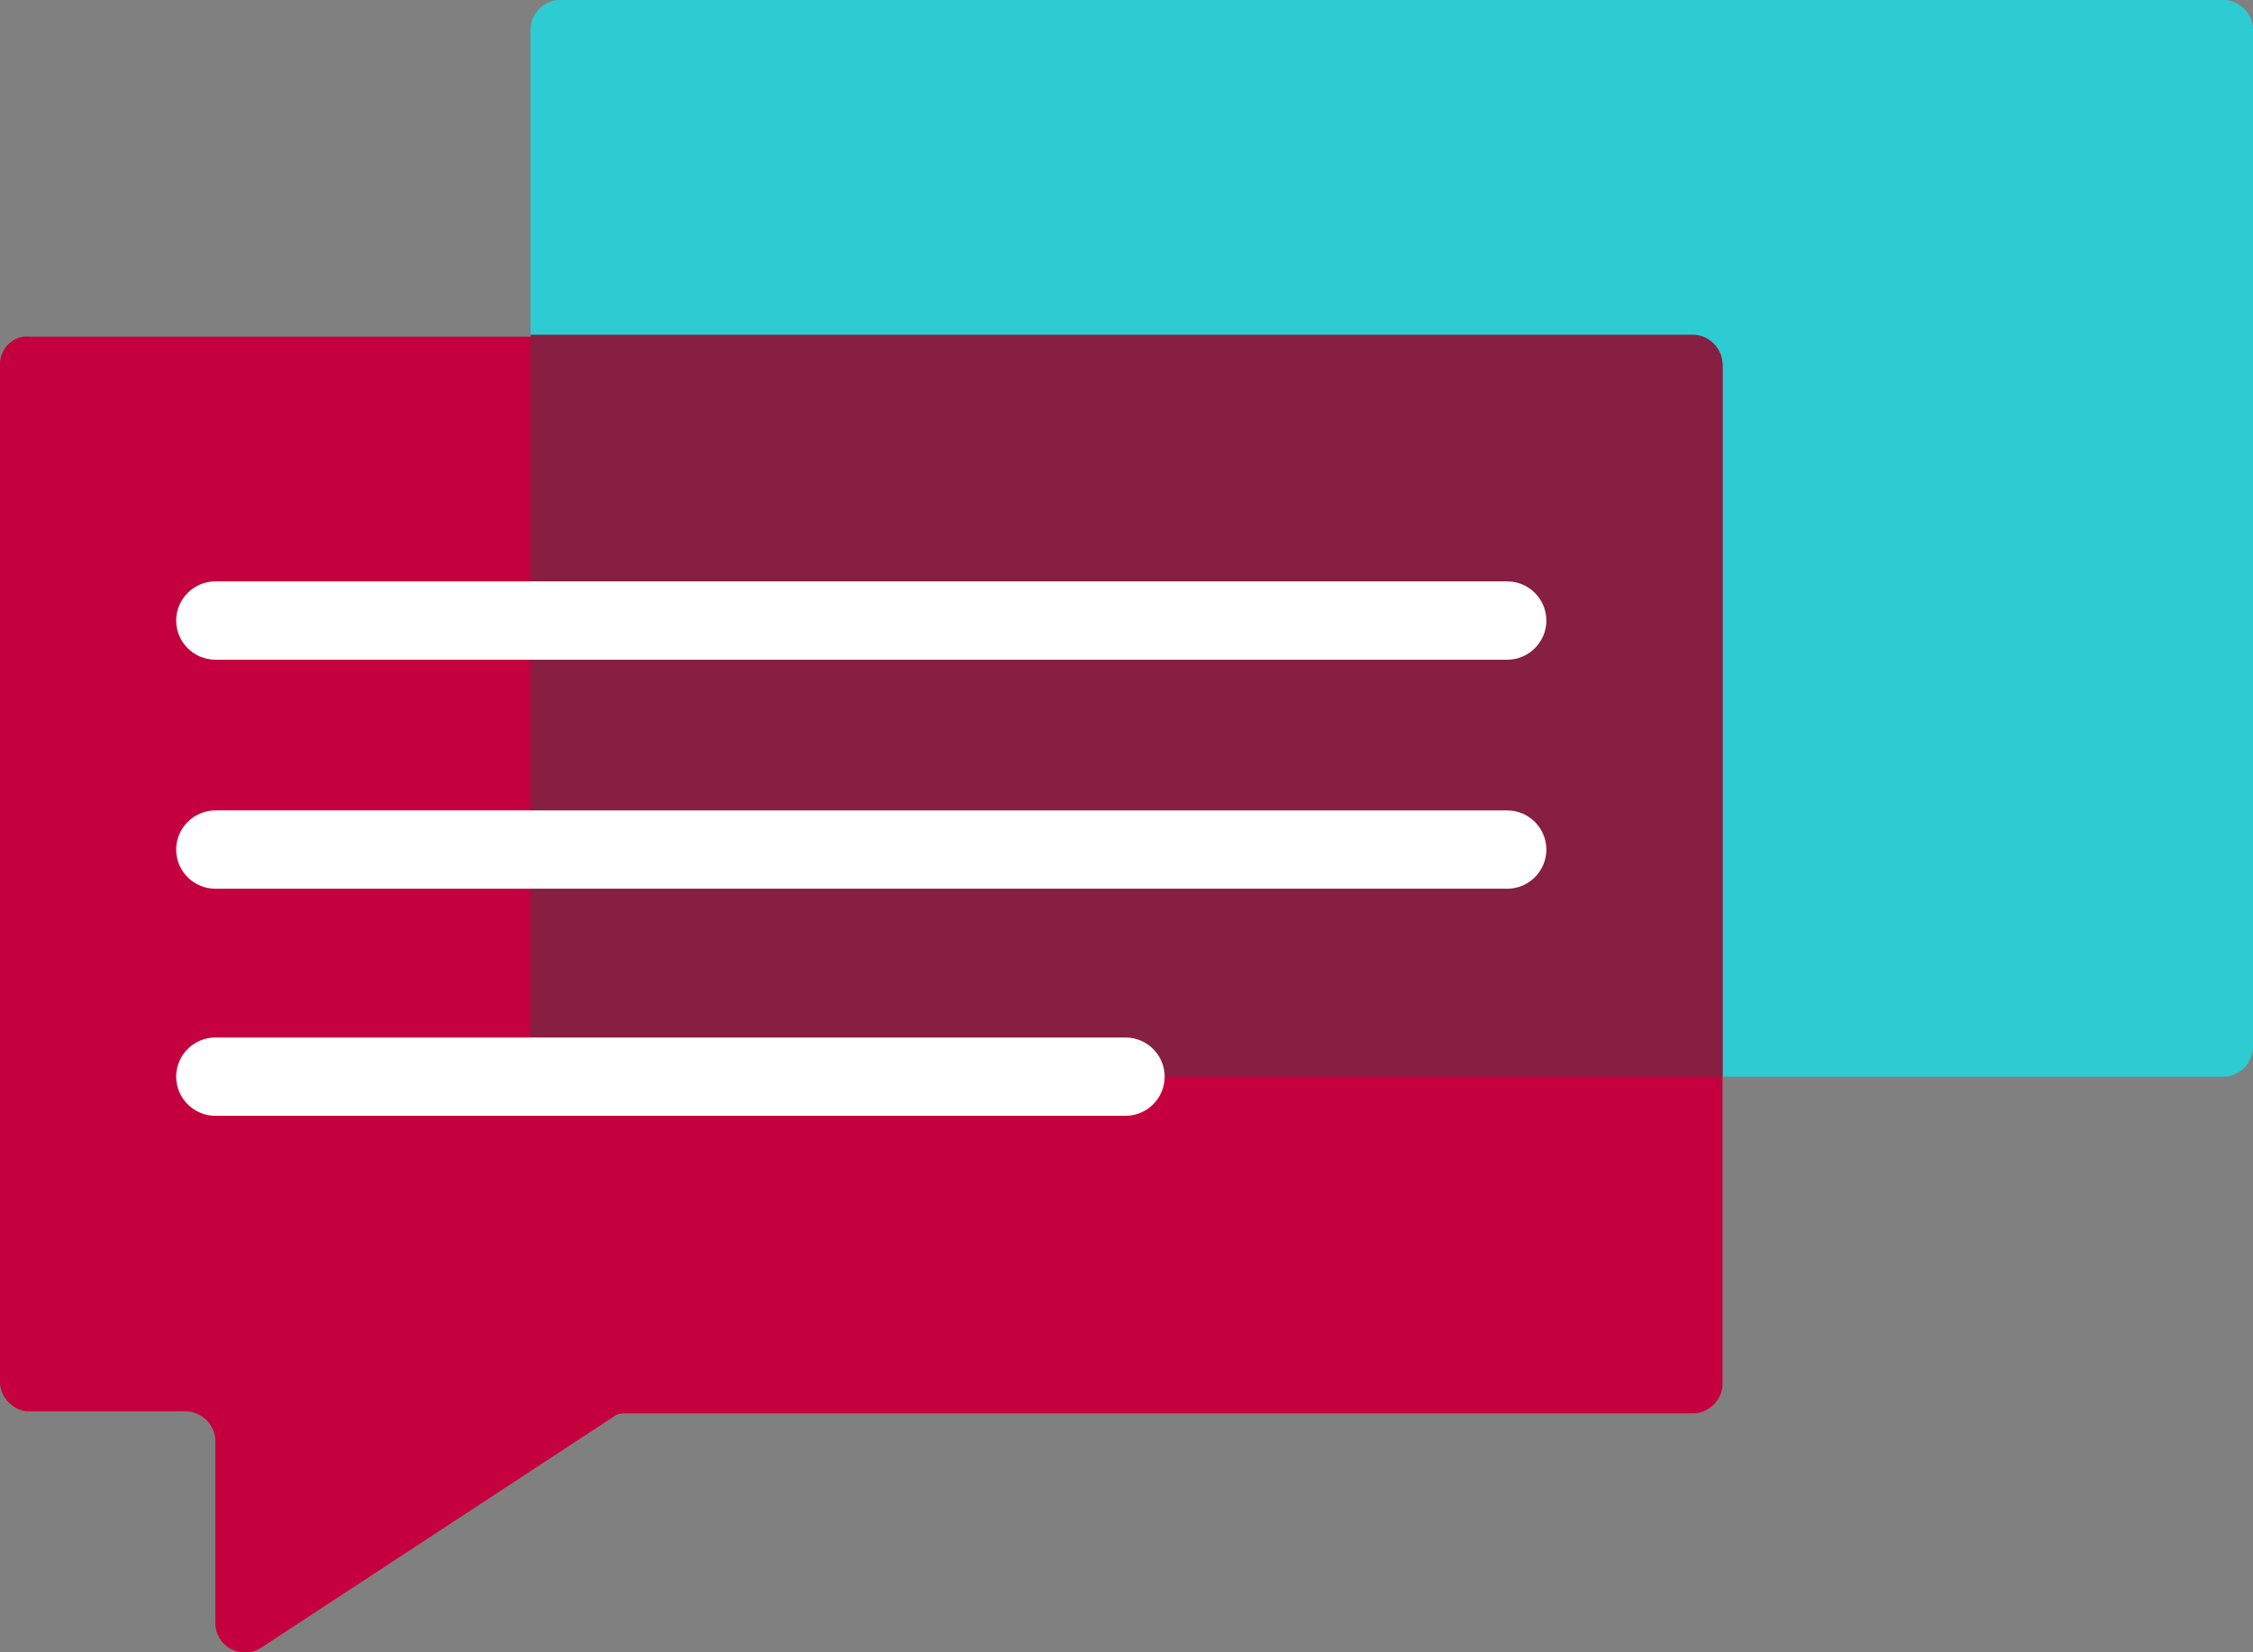 <?xml version="1.0" encoding="utf-8"?>
<!-- Generator: Adobe Illustrator 21.0.0, SVG Export Plug-In . SVG Version: 6.00 Build 0)  -->
<svg version="1.1" id="Ebene_1" xmlns="http://www.w3.org/2000/svg" xmlns:xlink="http://www.w3.org/1999/xlink" x="0px" y="0px"
	 viewBox="0 0 115.1 84.4" style="enable-background:new 0 0 115.1 84.4;" xml:space="preserve">
<rect x="0" y="0" width="115.1" height="84.4" fill="#808080" stroke="none"/>
<style type="text/css">
	.st0{fill:#2DCCD3;}
	.st1{fill:#C5003E;}
	.st2{fill:#861F41;}
	.st3{fill:#FFFFFF;}
</style>
<path class="st0" d="M115.1,1.5v52c0,0.8-0.7,1.5-1.5,1.5h-85c-0.8,0-1.5-0.7-1.5-1.5v-52c0-0.8,0.7-1.5,1.5-1.5h85
	C114.4,0,115.1,0.7,115.1,1.5z"/>
<path class="st1" d="M0,18.6v52c0,0.8,0.7,1.5,1.5,1.5h8c0.8,0,1.5,0.7,1.5,1.5v9.3c0,1.2,1.3,1.9,2.3,1.3l18-11.8
	c0.2-0.2,0.5-0.2,0.8-0.2h54.4c0.8,0,1.5-0.7,1.5-1.5v-52c0-0.8-0.7-1.5-1.5-1.5h-85C0.7,17.1,0,17.8,0,18.6z"/>
<path class="st2" d="M88,18.6V55H27.1V17.1h59.4C87.3,17.1,88,17.8,88,18.6z"/>
<path class="st3" d="M77,45.4H11c-1.1,0-2-0.9-2-2s0.9-2,2-2h66c1.1,0,2,0.9,2,2S78.1,45.4,77,45.4z"/>
<path class="st3" d="M77,33.7H11c-1.1,0-2-0.9-2-2c0-1.1,0.9-2,2-2h66c1.1,0,2,0.9,2,2C79,32.8,78.1,33.7,77,33.7z"/>
<path class="st3" d="M57.5,57H11c-1.1,0-2-0.9-2-2s0.9-2,2-2h46.5c1.1,0,2,0.9,2,2S58.6,57,57.5,57z"/>
</svg>
